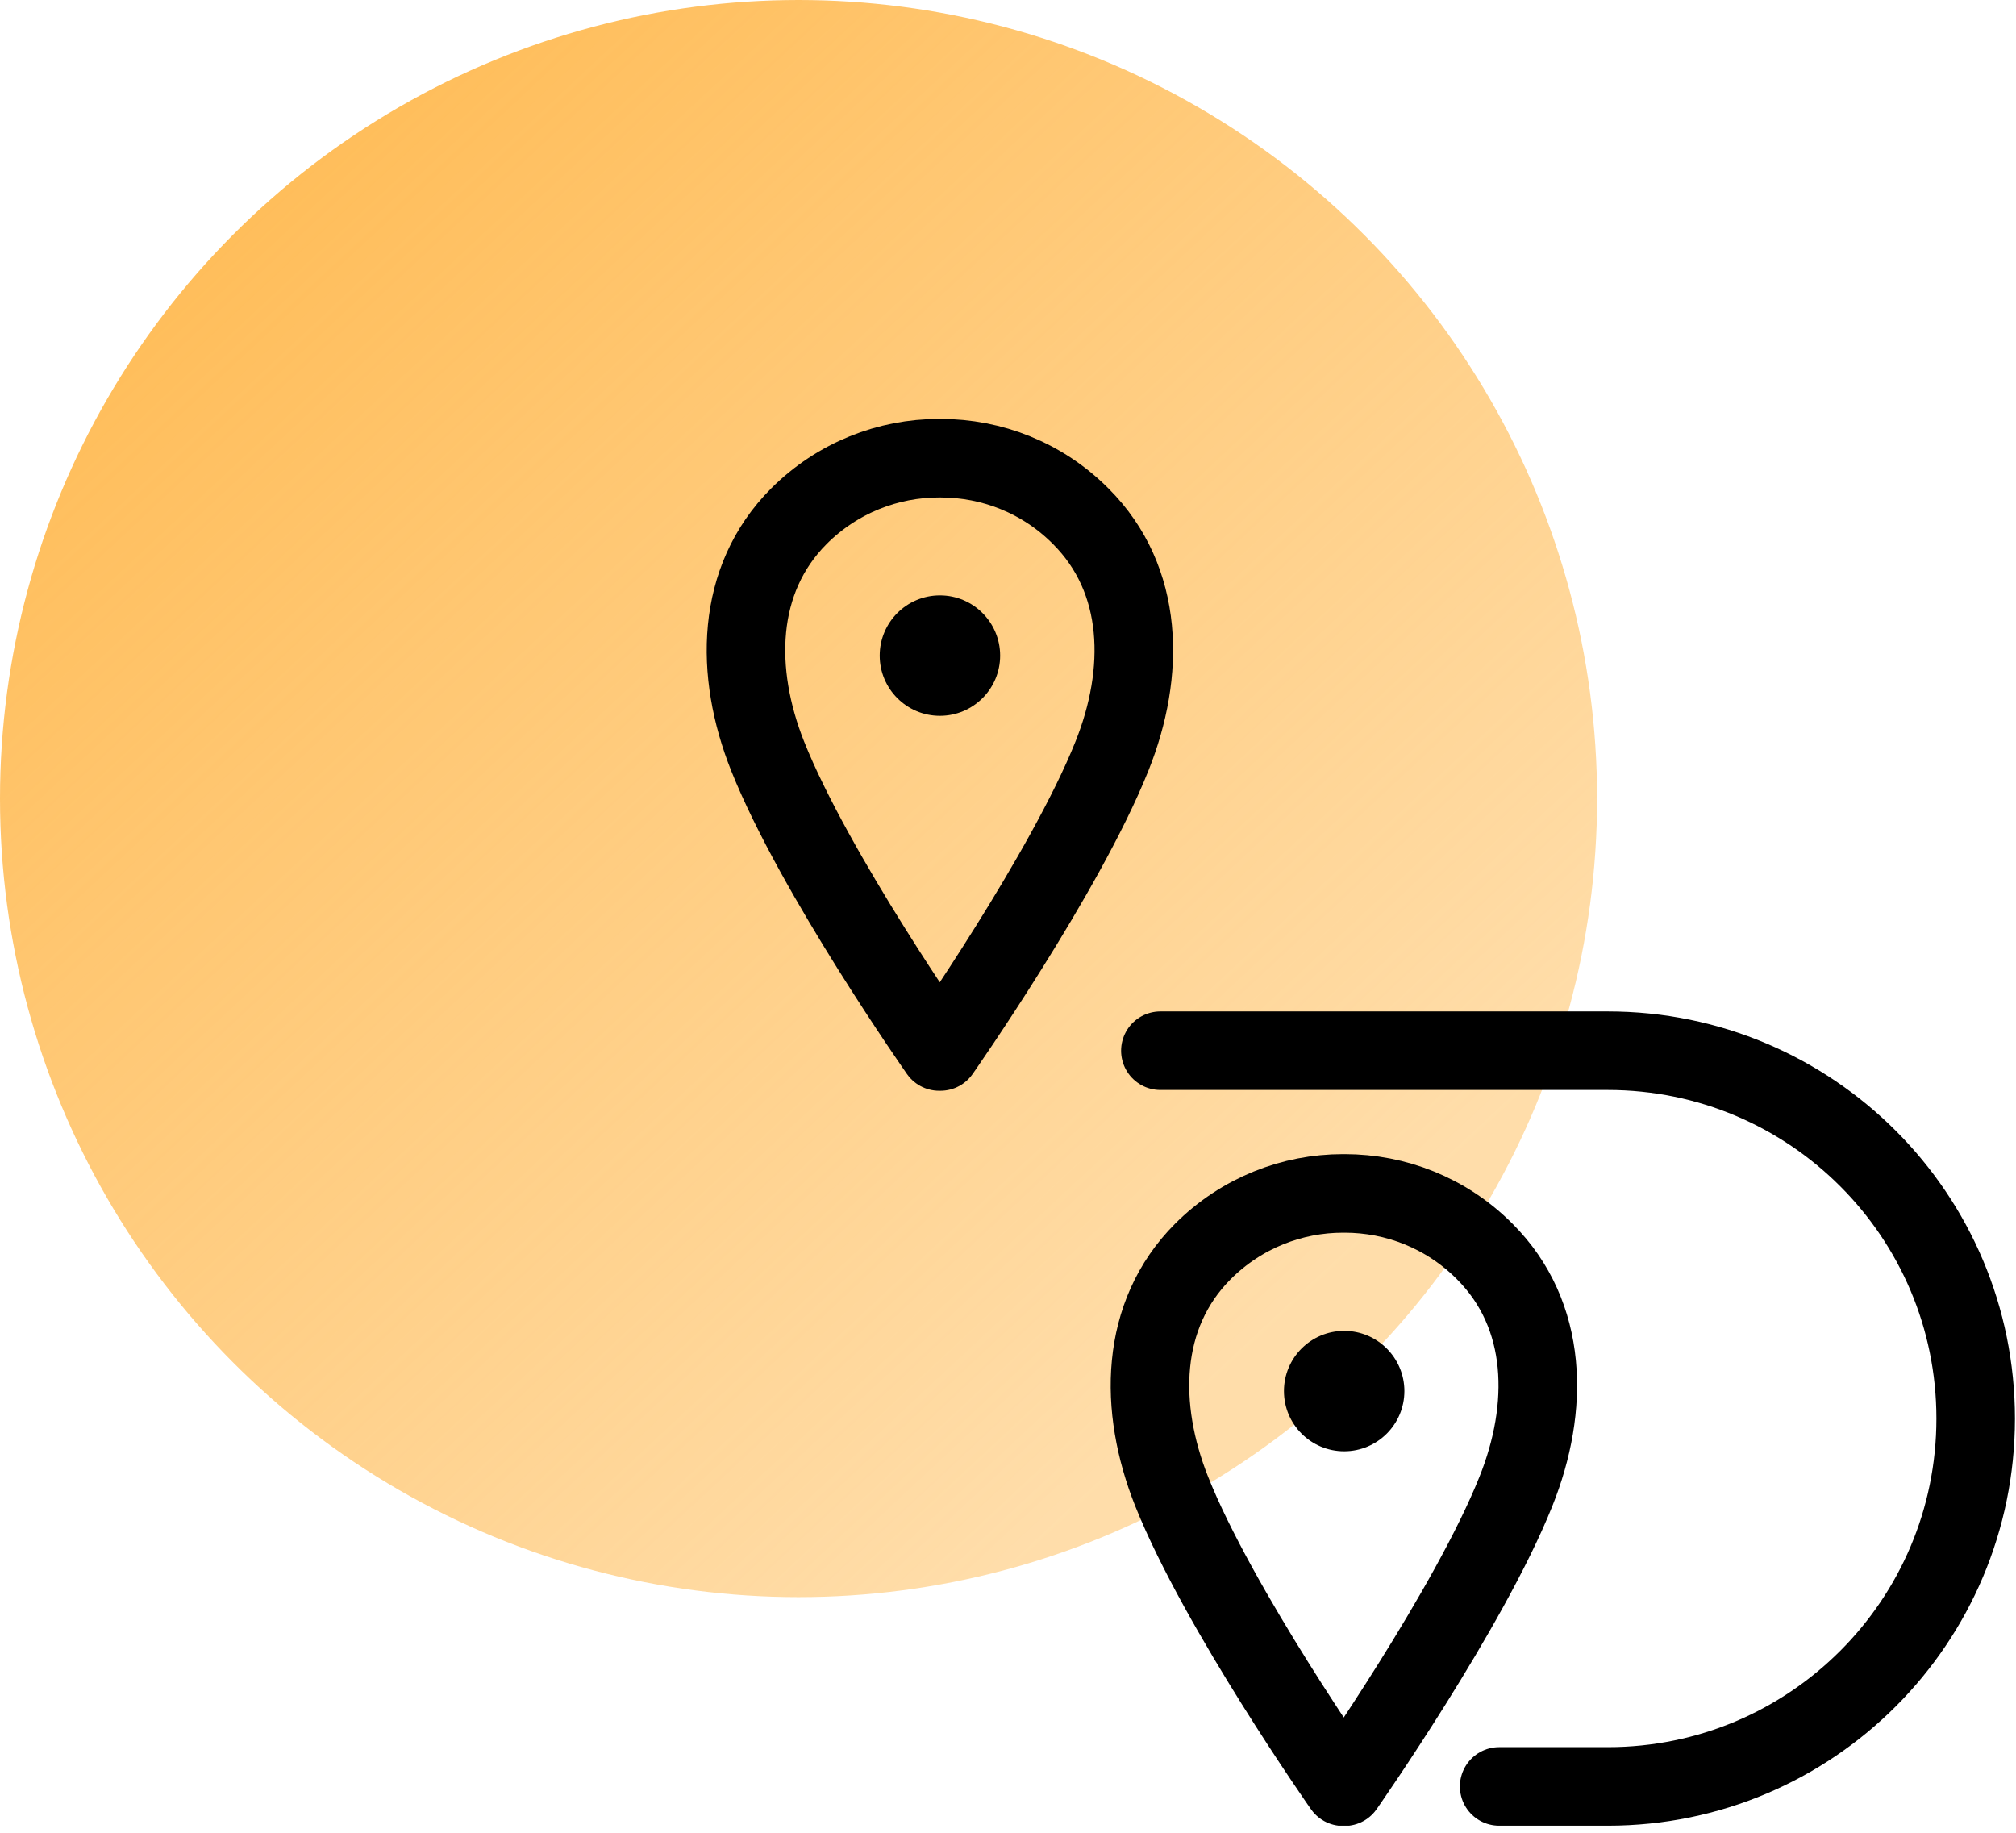 <?xml version="1.0" encoding="UTF-8"?> <svg xmlns="http://www.w3.org/2000/svg" width="77" height="70" viewBox="0 0 77 70" fill="none"> <circle cx="30.5" cy="30.5" r="30.5" fill="url(#paint0_linear_2822_104)"></circle> <g clip-path="url(#clip0_2822_104)"> <path d="M51.36 45.58C53.3 45.58 55.24 46.32 56.71 47.8C59.14 50.23 59.18 53.77 57.9 56.96C56.11 61.44 51.35 68.24 51.35 68.24H51.3C51.3 68.24 46.54 61.45 44.75 56.96C43.48 53.77 43.52 50.23 45.94 47.8C47.42 46.32 49.36 45.58 51.29 45.58H51.34H51.36Z" stroke="black" stroke-width="3" stroke-linecap="round" stroke-linejoin="round"></path> <path d="M51.34 55.43C52.61 55.43 53.64 54.4 53.64 53.13C53.64 51.86 52.61 50.83 51.34 50.83C50.07 50.83 49.04 51.86 49.04 53.13C49.04 54.4 50.07 55.43 51.34 55.43Z" fill="black"></path> <path d="M35.93 17.5C37.87 17.5 39.81 18.24 41.28 19.72C43.71 22.15 43.75 25.69 42.47 28.88C40.68 33.36 35.92 40.16 35.92 40.16H35.87C35.87 40.16 31.11 33.37 29.32 28.88C28.05 25.69 28.09 22.15 30.51 19.72C31.99 18.24 33.93 17.5 35.86 17.5H35.91H35.93Z" stroke="black" stroke-width="3" stroke-linecap="round" stroke-linejoin="round"></path> <path d="M35.9 27.34C37.17 27.34 38.2 26.31 38.2 25.04C38.2 23.77 37.17 22.74 35.9 22.74C34.63 22.74 33.6 23.77 33.6 25.04C33.6 26.31 34.63 27.34 35.9 27.34Z" fill="black"></path> <path d="M44.32 40.13H61.41C69.17 40.13 75.46 46.42 75.46 54.18C75.46 61.94 69.17 68.23 61.41 68.23H57.26" stroke="black" stroke-width="3" stroke-linecap="round" stroke-linejoin="round"></path> </g> <defs> <linearGradient id="paint0_linear_2822_104" x1="7.5" y1="8.5" x2="47.66" y2="51.553" gradientUnits="userSpaceOnUse"> <stop stop-color="#FFBD59"></stop> <stop offset="1" stop-color="#FFBD59" stop-opacity="0.51"></stop> </linearGradient> <clipPath id="clip0_2822_104"> <rect width="49.96" height="53.73" fill="white" transform="translate(27 16)"></rect> </clipPath> </defs> </svg> 